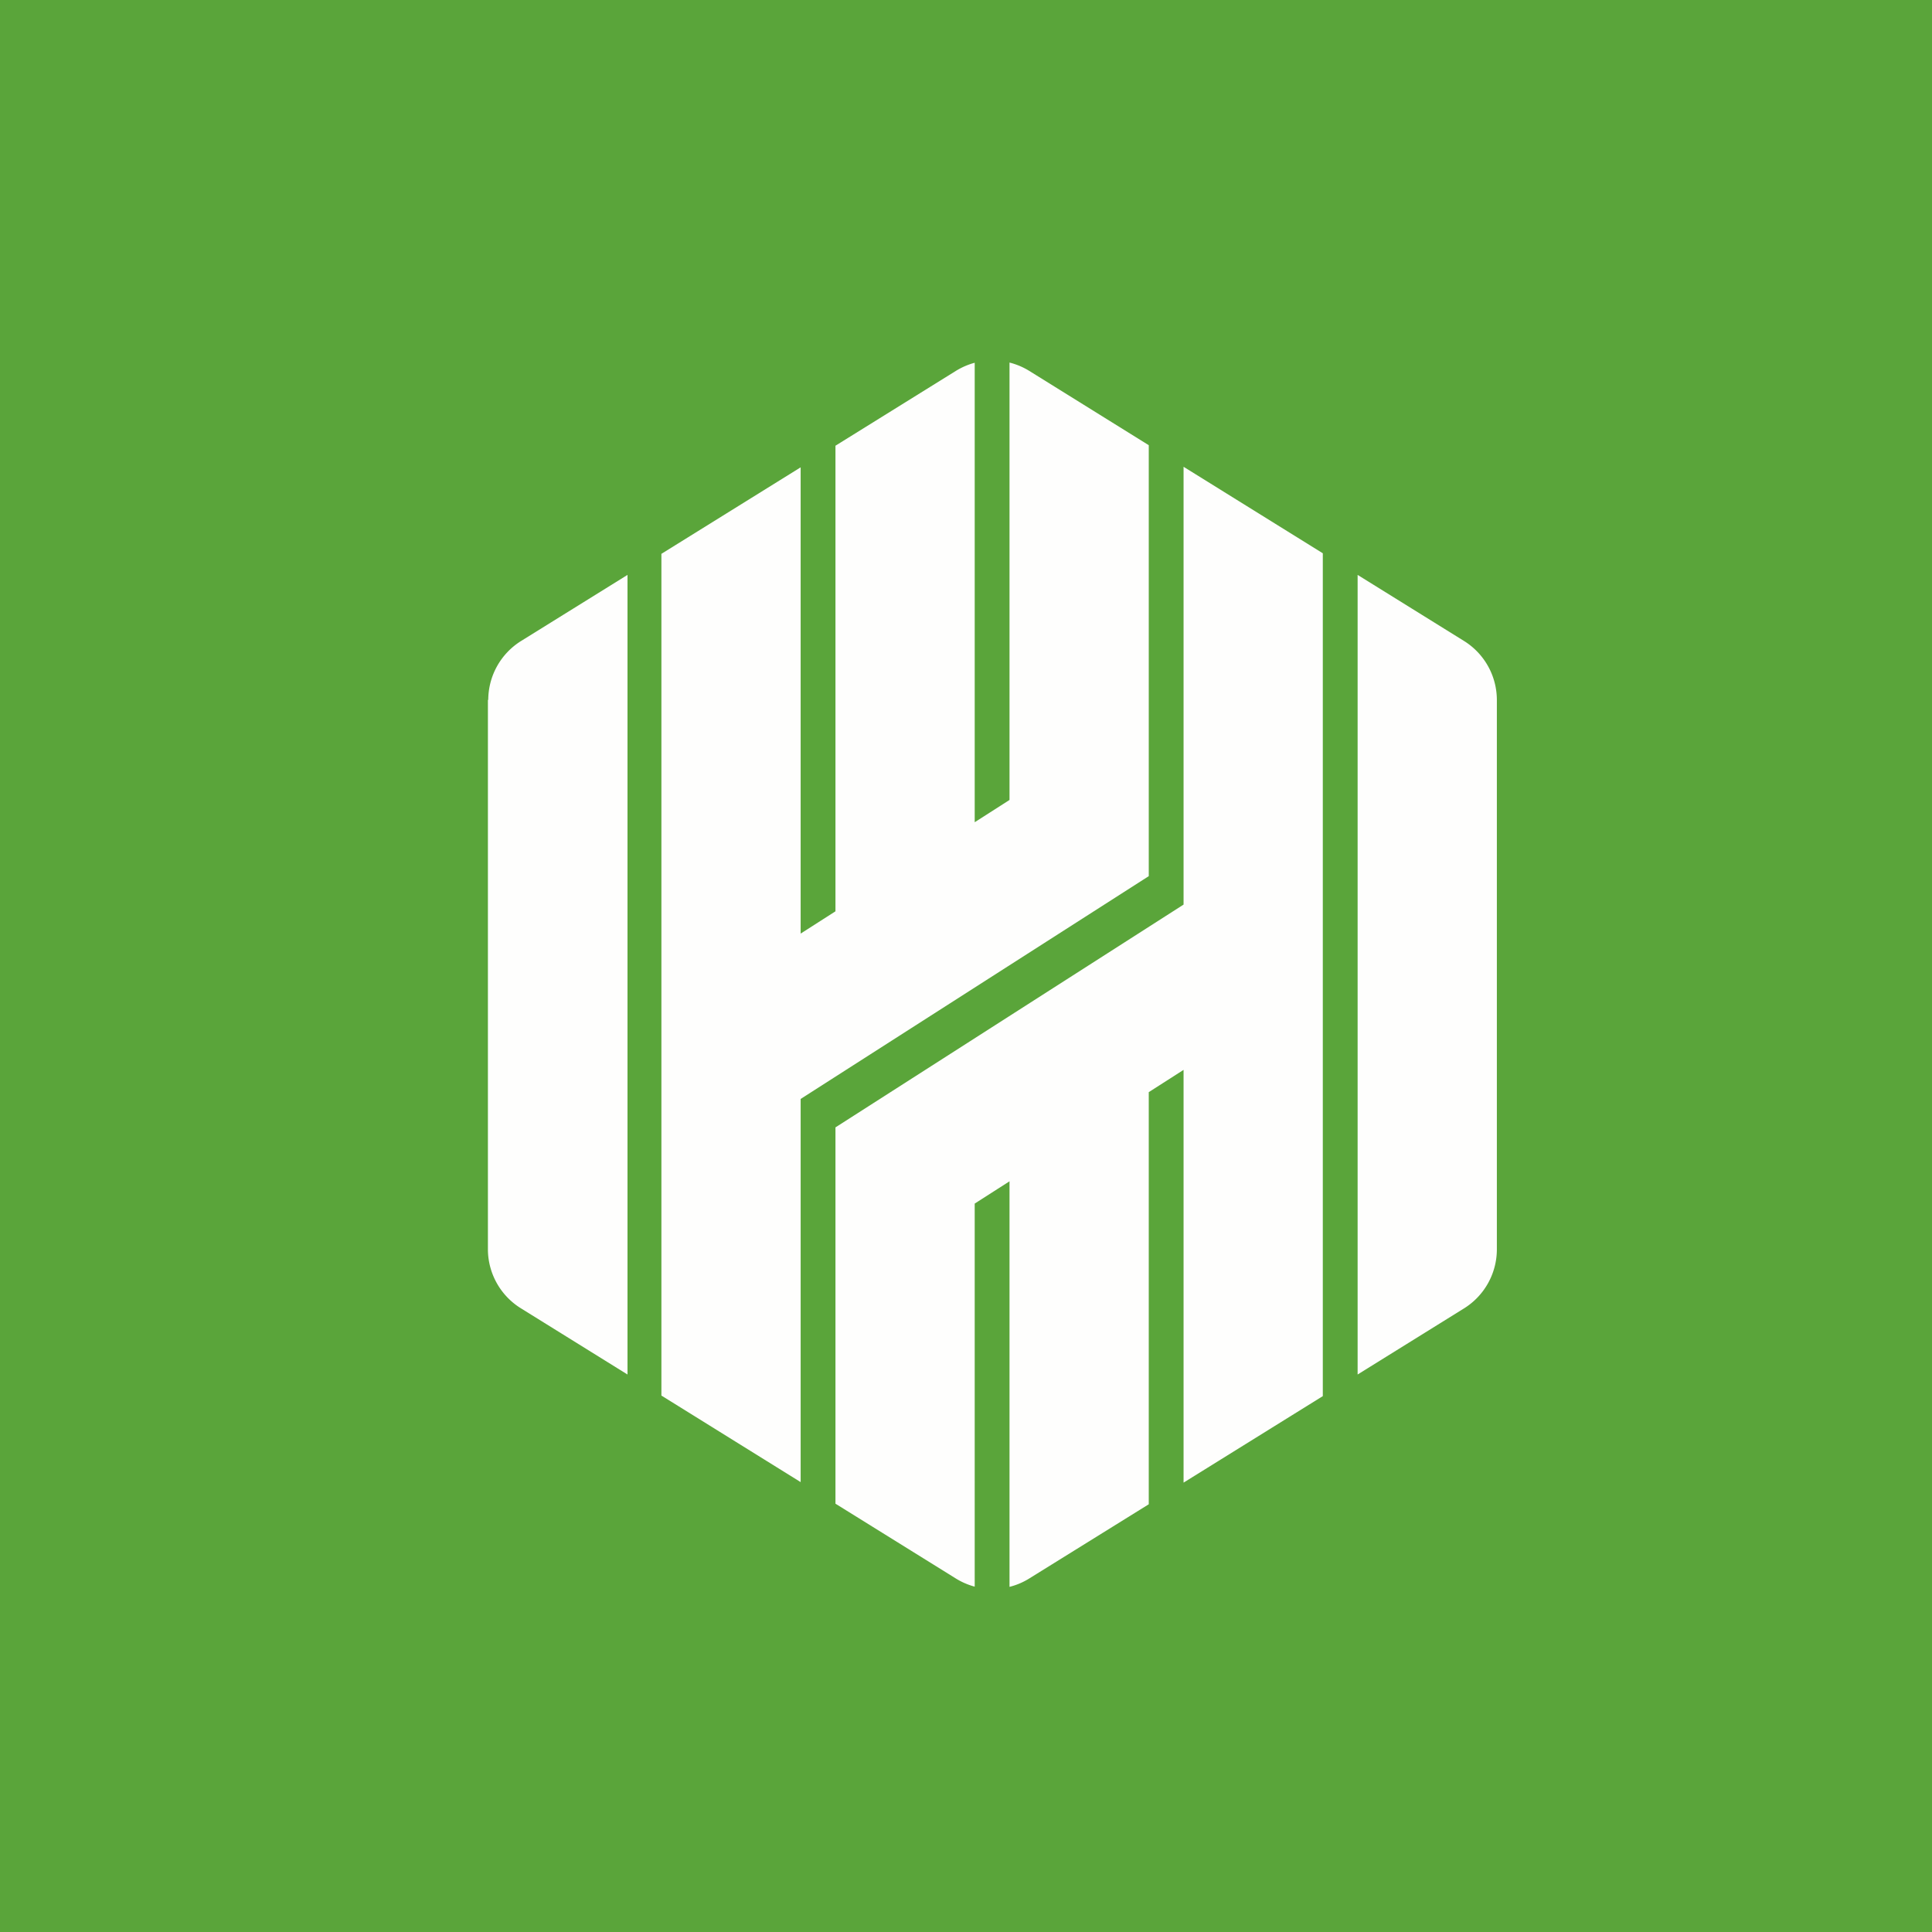 <svg xmlns="http://www.w3.org/2000/svg" viewBox="0 0 55.5 55.5"><path fill="#5AA53A" d="M0 0h55.5v55.5H0Z"/><path fill="#FEFEFD" d="M14.016 20.097v15.791a2 2 0 0 0 .954 1.699l3.056 1.898v-22.97l-3.056 1.898a2 2 0 0 0-.944 1.7ZM19 40.09V15.91l4-2.485v13.394l1-.64V12.804l3.457-2.148q.258-.159.543-.235V23.62l1-.64V10.415c.198.05.39.13.568.24L33 12.789v12.38l-10 6.4v11.007zm9 5.489a2 2 0 0 1-.543-.235L24 43.196v-10.81l10-6.4V13.409l4 2.485v24.212l-4 2.485V30.734l-1 .64v11.839l-3.432 2.131c-.178.111-.37.192-.568.241v-11.65l-1 .64zm15-9.69V20.111a2 2 0 0 0-.945-1.699L39 16.515v22.97l3.055-1.898A2 2 0 0 0 43 35.888Z"/></svg>